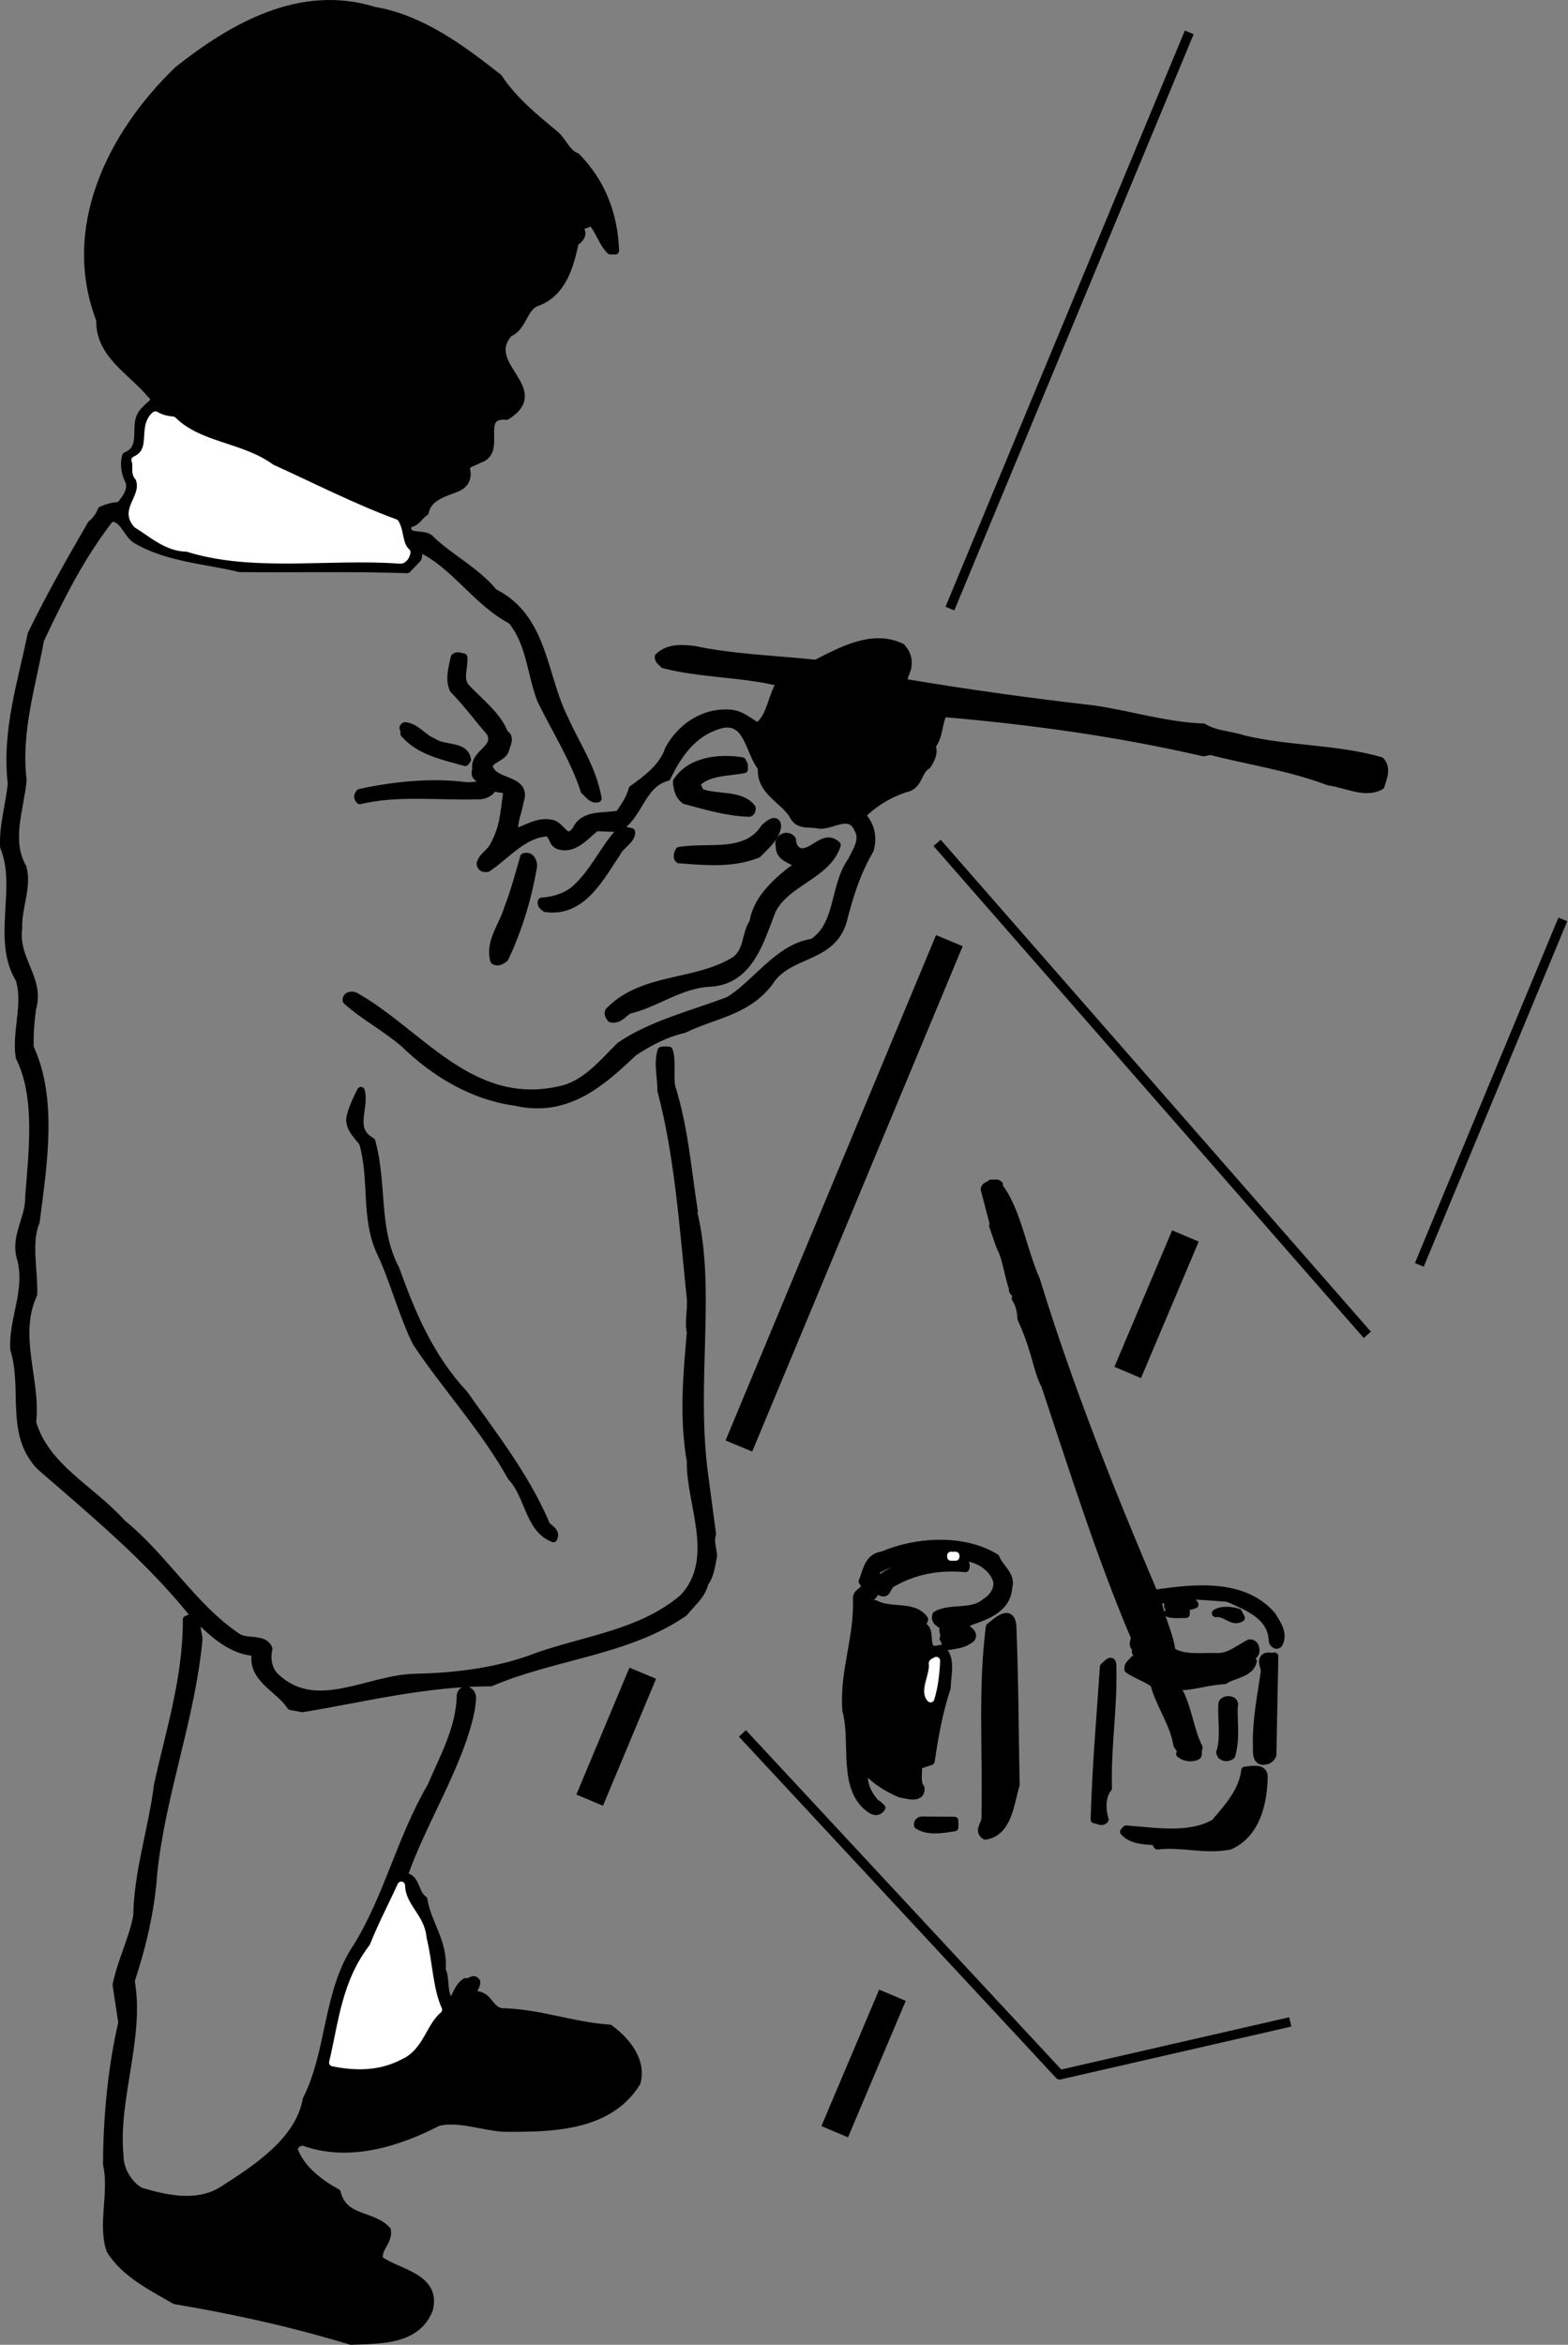 <svg xmlns="http://www.w3.org/2000/svg" xml:space="preserve" width="217.647" height="325.307" fill-rule="evenodd" stroke-linejoin="round" stroke-width="28.222" preserveAspectRatio="xMidYMid" version="1.2" viewBox="0 0 5758.568 8607.087"><rect x="0" y="0" width="5758.568" height="8607.087" fill="#808080" stroke="none"/><defs class="ClipPathGroup"><clipPath id="a" clipPathUnits="userSpaceOnUse"><path d="M0 0h21590v27940H0z"/></clipPath></defs><g class="SlideGroup"><g class="Slide" clip-path="url(#a)" transform="translate(-11966.432 -5155.024)"><g class="Page"><g class="com.sun.star.drawing.ClosedBezierShape"><path fill="none" d="M11980 5168h2608v8582h-2608z" class="BoundingBox"/><path d="M13797 5440c57 87 140 152 214 214 24 25 40 65 72 76 94 95 138 213 143 345h-18c-31-30-40-77-74-111-5 23-37 7-35 36 10 17-5 35-21 44-18 84-44 185-138 220-53 18-51 92-104 113-106 118 148 206-9 305-116-10-10 133-102 159-16 11-41 12-48 32 11 33-1 61-35 74-42 17-104 32-115 88-21 12-31 42-60 41-23 63 57 31 80 58 74 72 166 114 233 196 185 91 180 308 259 463 46 103 102 179 123 293-23 7-38-21-49-28-35-111-106-224-159-332-39-100-39-209-109-294-125-64-210-205-335-263-14 5-2 27-11 37l-37 39c-213-7-414-2-615-4-121-30-270-37-384-107-32-23-48-87-92-76-108 139-183 289-257 446-30 168-85 334-64 515-9 103-58 221 0 321 19 73-19 145-16 223-16 114 83 185 51 294-7 49-10 97-9 143 89 190 48 436 22 640-32 77-6 181-9 266-71 155 14 316-4 471 50 167 217 243 330 370 154 124 261 309 423 417 34 24 99 0 115 44-10 38 0 81 28 105 149 138 340 2 513 0 152-3 312-24 450-79 181-62 381-85 531-213 135-141 24-350 28-501-28-163-14-314 0-475-9-37 3-76 0-123-27-258-44-522-108-763 0-53-14-96 0-147 9-3 18-1 28-1 13 40 2 90 9 132 48 153 58 298 83 458h-3c72 291-6 629 42 975l28 210c-9 26 2 55 4 79-7 36-11 73-32 101-11 46-46 72-76 109-208 143-478 157-709 256-240 0-467 58-692 95l-43-8c-42-66-148-101-128-198-90-5-154-67-214-124-9 27 2 52 4 76-27 290-134 561-166 856-9 137-41 271-83 398 37 209-62 434-41 643 0 51 32 105 76 130 102 30 217 55 312-11 115-74 272-176 298-326 90-176 73-397 187-563 114-187 158-393 271-587 46-108 106-213 108-335 3-11 11-21 26-16 27 12 13 46 13 65-39 203-182 420-249 618 48-2 39 60 74 84 14 89 76 156 67 258 18 35 0 95 37 123 13-24 25-65 51-79 16 5 27-18 39 0 2 18-19 30-7 48 58-2 53 65 111 63 134 5 252 51 385 60 63 46 121 118 100 198-102 165-310 169-494 167-79-7-164-39-236-21-143 74-326 134-495 72-19 0-32 13-35 27 25 72 95 125 159 160 24 101 131 78 184 138 7 42-39 67-28 108 67 49 213 63 182 183-46 115-177 111-287 115-210-64-425-112-646-149-84-49-185-98-238-185-32-97 11-210-12-314 0-173 19-363 56-520l-21-139c18-87 60-168 76-253 2-162 56-319 76-481 44-200 107-394 106-607 8-4 21-5 28-16-170-212-372-377-568-548-113-122-48-281-94-429-5-111 53-208 27-325-30-86 30-151 28-234 12-162 39-365-35-513-14-93 28-194 0-285-89-145 5-337-57-486-4-79 20-151 28-232-22-194 36-369 73-549 67-138 144-273 220-404 16-12 30-32 37-51 21-9 43-16 67-16 21-25 44-53 36-88-15-28-22-62-13-95 81-34 14-124 73-171 12-18 49-30 19-55-72-87-191-147-187-274-129-333 37-677 286-917 201-159 450-302 720-218 173 29 321 139 457 246z"/><path fill="none" stroke="#000" d="M13797 5440c57 87 140 152 214 214 24 25 40 65 72 76 94 95 138 213 143 345h-18c-31-30-40-77-74-111-5 23-37 7-35 36 10 17-5 35-21 44-18 84-44 185-138 220-53 18-51 92-104 113-106 118 148 206-9 305-116-10-10 133-102 159-16 11-41 12-48 32 11 33-1 61-35 74-42 17-104 32-115 88-21 12-31 42-60 41-23 63 57 31 80 58 74 72 166 114 233 196 185 91 180 308 259 463 46 103 102 179 123 293-23 7-38-21-49-28-35-111-106-224-159-332-39-100-39-209-109-294-125-64-210-205-335-263-14 5-2 27-11 37l-37 39c-213-7-414-2-615-4-121-30-270-37-384-107-32-23-48-87-92-76-108 139-183 289-257 446-30 168-85 334-64 515-9 103-58 221 0 321 19 73-19 145-16 223-16 114 83 185 51 294-7 49-10 97-9 143 89 190 48 436 22 640-32 77-6 181-9 266-71 155 14 316-4 471 50 167 217 243 330 370 154 124 261 309 423 417 34 24 99 0 115 44-10 38 0 81 28 105 149 138 340 2 513 0 152-3 312-24 450-79 181-62 381-85 531-213 135-141 24-350 28-501-28-163-14-314 0-475-9-37 3-76 0-123-27-258-44-522-108-763 0-53-14-96 0-147 9-3 18-1 28-1 13 40 2 90 9 132 48 153 58 298 83 458h-3c72 291-6 629 42 975l28 210c-9 26 2 55 4 79-7 36-11 73-32 101-11 46-46 72-76 109-208 143-478 157-709 256-240 0-467 58-692 95l-43-8c-42-66-148-101-128-198-90-5-154-67-214-124-9 27 2 52 4 76-27 290-134 561-166 856-9 137-41 271-83 398 37 209-62 434-41 643 0 51 32 105 76 130 102 30 217 55 312-11 115-74 272-176 298-326 90-176 73-397 187-563 114-187 158-393 271-587 46-108 106-213 108-335 3-11 11-21 26-16 27 12 13 46 13 65-39 203-182 420-249 618 48-2 39 60 74 84 14 89 76 156 67 258 18 35 0 95 37 123 13-24 25-65 51-79 16 5 27-18 39 0 2 18-19 30-7 48 58-2 53 65 111 63 134 5 252 51 385 60 63 46 121 118 100 198-102 165-310 169-494 167-79-7-164-39-236-21-143 74-326 134-495 72-19 0-32 13-35 27 25 72 95 125 159 160 24 101 131 78 184 138 7 42-39 67-28 108 67 49 213 63 182 183-46 115-177 111-287 115-210-64-425-112-646-149-84-49-185-98-238-185-32-97 11-210-12-314 0-173 19-363 56-520l-21-139c18-87 60-168 76-253 2-162 56-319 76-481 44-200 107-394 106-607 8-4 21-5 28-16-170-212-372-377-568-548-113-122-48-281-94-429-5-111 53-208 27-325-30-86 30-151 28-234 12-162 39-365-35-513-14-93 28-194 0-285-89-145 5-337-57-486-4-79 20-151 28-232-22-194 36-369 73-549 67-138 144-273 220-404 16-12 30-32 37-51 21-9 43-16 67-16 21-25 44-53 36-88-15-28-22-62-13-95 81-34 14-124 73-171 12-18 49-30 19-55-72-87-191-147-187-274-129-333 37-677 286-917 201-159 450-302 720-218 173 29 321 139 457 246z"/></g><g class="com.sun.star.drawing.ClosedBezierShape"><path fill="none" d="M12452 6678h1010v534h-1010z" class="BoundingBox"/><path fill="#fff" d="M12601 6698c99 97 251 93 362 175 150 68 300 145 455 202 19 33 12 81 42 107-2 13-11 30-26 28-257-19-541 32-780-44-73 0-127-51-184-86-53-57 37-101 7-172-19-16-5-44-14-64 78-35 21-120 74-165 20 12 41 17 64 19z"/><path fill="none" stroke="#fff" d="M12601 6698c99 97 251 93 362 175 150 68 300 145 455 202 19 33 12 81 42 107-2 13-11 30-26 28-257-19-541 32-780-44-73 0-127-51-184-86-53-57 37-101 7-172-19-16-5-44-14-64 78-35 21-120 74-165 20 12 41 17 64 19z"/></g><g class="com.sun.star.drawing.ClosedBezierShape"><path fill="none" d="M13238 7511h3815v1701h-3815z" class="BoundingBox"/><path d="M15277 7531c28 30 30 65 13 100-4 13-11 30 10 32 221 37 450 69 679 95 139 20 269 62 407 67 44 27 99 27 146 43 166 40 341 33 505 80 24 28 10 60 0 92-58 32-124-7-191-16-145-55-300-77-434-112l-26 5c-313-72-629-116-955-144-20 37-14 86-43 120 11 26-3 50-16 71-35 19-30 76-79 85-60 19-118 54-162 99 33 35 44 79 30 127-48 81-76 171-99 262-42 141-201 113-270 223-81 108-203 119-314 173-67 15-129 48-185 85-114 108-243 226-433 182-157-21-298-106-409-214-71-61-145-98-212-158-3-18 19-23 32-16 238 134 423 416 748 345 98-19 160-100 226-164 117-79 263-114 397-165 101-60 182-195 309-213 100-65 76-208 143-300 16-35 47-76 24-116-30-69-93-13-142-16-41-9-78 7-99-39-37-56-120-86-113-171-48-58-50-190-159-156-95 30-148 106-189 191-95 25-102 143-180 187l-80-3c-40 30-79 84-137 67-25-9-20-37-41-48-90 4-152 85-222 131-14 1-23-2-25-16 5-27 37-41 49-67 36-66 37-115 48-191-5-28-37-9-49-28-6 21-25 32-48 35-152 5-303-16-443 18-9-9-9-18 0-28 125-27 261-41 388-25 25 3 57-7 83-4-7-26-58-15-44-56-10-63 81-73 53-135-46-53-86-108-136-159-17-37-5-77 4-118 10-9 21-2 33 0 2 41-17 78 7 109 51 55 117 103 143 171 25 13 7 41 4 57-11 40-87 38-51 84 30 40 130 30 104 107-7 39-23 73-22 115 45-9 85-46 143-32 36 14 48 71 85 23 28-63 104-46 158-58 19-28 41-58 49-92 55-39 113-83 134-147 41-76 124-139 226-131 43 4 65 30 101 48 49-39 49-109 83-161-131-35-291-31-429-67-7-8-19-14-19-28 35-33 81-32 130-26 147 31 298 35 448 51 92-46 207-112 314-60z"/><path fill="none" stroke="#000" d="M15277 7531c28 30 30 65 13 100-4 13-11 30 10 32 221 37 450 69 679 95 139 20 269 62 407 67 44 27 99 27 146 43 166 40 341 33 505 80 24 28 10 60 0 92-58 32-124-7-191-16-145-55-300-77-434-112l-26 5c-313-72-629-116-955-144-20 37-14 86-43 120 11 26-3 50-16 71-35 19-30 76-79 85-60 19-118 54-162 99 33 35 44 79 30 127-48 81-76 171-99 262-42 141-201 113-270 223-81 108-203 119-314 173-67 15-129 48-185 85-114 108-243 226-433 182-157-21-298-106-409-214-71-61-145-98-212-158-3-18 19-23 32-16 238 134 423 416 748 345 98-19 160-100 226-164 117-79 263-114 397-165 101-60 182-195 309-213 100-65 76-208 143-300 16-35 47-76 24-116-30-69-93-13-142-16-41-9-78 7-99-39-37-56-120-86-113-171-48-58-50-190-159-156-95 30-148 106-189 191-95 25-102 143-180 187l-80-3c-40 30-79 84-137 67-25-9-20-37-41-48-90 4-152 85-222 131-14 1-23-2-25-16 5-27 37-41 49-67 36-66 37-115 48-191-5-28-37-9-49-28-6 21-25 32-48 35-152 5-303-16-443 18-9-9-9-18 0-28 125-27 261-41 388-25 25 3 57-7 83-4-7-26-58-15-44-56-10-63 81-73 53-135-46-53-86-108-136-159-17-37-5-77 4-118 10-9 21-2 33 0 2 41-17 78 7 109 51 55 117 103 143 171 25 13 7 41 4 57-11 40-87 38-51 84 30 40 130 30 104 107-7 39-23 73-22 115 45-9 85-46 143-32 36 14 48 71 85 23 28-63 104-46 158-58 19-28 41-58 49-92 55-39 113-83 134-147 41-76 124-139 226-131 43 4 65 30 101 48 49-39 49-109 83-161-131-35-291-31-429-67-7-8-19-14-19-28 35-33 81-32 130-26 147 31 298 35 448 51 92-46 207-112 314-60z"/></g><g class="com.sun.star.drawing.ClosedBezierShape"><path fill="none" d="M13447 7819h237v136h-237z" class="BoundingBox"/><path d="M13558 7879c38 28 117 9 124 65l-7 9c-80-23-167-39-224-105 5-13-12-21 3-28 43 5 65 44 104 59z"/><path fill="none" stroke="#000" d="M13558 7879c38 28 117 9 124 65l-7 9c-80-23-167-39-224-105 5-13-12-21 3-28 43 5 65 44 104 59z"/></g><g class="com.sun.star.drawing.ClosedBezierShape"><path fill="none" d="M14451 7943h279v198h-279z" class="BoundingBox"/><path d="M14699 7963v16c-61 12-132 7-176 53l16 32c60 23 147 4 188 56 2 3 0 21-12 19-83-3-155-26-232-46-24-15-30-46-31-69 49-77 156-89 240-75z"/><path fill="none" stroke="#000" d="M14699 7963v16c-61 12-132 7-176 53l16 32c60 23 147 4 188 56 2 3 0 21-12 19-83-3-155-26-232-46-24-15-30-46-31-69 49-77 156-89 240-75z"/></g><g class="com.sun.star.drawing.ClosedBezierShape"><path fill="none" d="M14454 8171h369v148h-369z" class="BoundingBox"/><path d="M14821 8190c-7 41-45 72-72 100-93 37-191 27-288 20-11-6-5-23 0-32 109-18 245 21 313-84 14-14 47-40 47-4z"/><path fill="none" stroke="#000" d="M14821 8190c-7 41-45 72-72 100-93 37-191 27-288 20-11-6-5-23 0-32 109-18 245 21 313-84 14-14 47-40 47-4z"/></g><g class="com.sun.star.drawing.ClosedBezierShape"><path fill="none" d="M13954 8200h333v293h-333z" class="BoundingBox"/><path d="M14285 8209c2 29-39 48-51 73-62 91-128 226-264 207-6-5-19-12-14-25 42-3 81-14 114-38 77-62 116-164 179-225z"/><path fill="none" stroke="#000" d="M14285 8209c2 29-39 48-51 73-62 91-128 226-264 207-6-5-19-12-14-25 42-3 81-14 114-38 77-62 116-164 179-225z"/></g><g class="com.sun.star.drawing.ClosedBezierShape"><path fill="none" d="M14200 8225h842v672h-842z" class="BoundingBox"/><path d="M14876 8238c0 19 9 38 28 44 49 10 88-70 136-25-35 111-185 134-238 239-43 108-81 260-229 267-111 6-196 76-296 99-21 11-37 39-67 32-7-9-15-23-2-32 125-123 316-93 458-182 49-36 37-96 67-140 14-92 99-161 167-211-17-16-74-24-70-68-12-32 33-47 46-23z"/><path fill="none" stroke="#000" d="M14876 8238c0 19 9 38 28 44 49 10 88-70 136-25-35 111-185 134-238 239-43 108-81 260-229 267-111 6-196 76-296 99-21 11-37 39-67 32-7-9-15-23-2-32 125-123 316-93 458-182 49-36 37-96 67-140 14-92 99-161 167-211-17-16-74-24-70-68-12-32 33-47 46-23z"/></g><g class="com.sun.star.drawing.ClosedBezierShape"><path fill="none" d="M13776 8299h151v388h-151z" class="BoundingBox"/><path d="M13925 8333c-20 119-55 234-105 339-11 9-25 18-39 9-19-71 33-128 51-192 24-60 40-124 59-188 25-8 34 18 34 32z"/><path fill="none" stroke="#000" d="M13925 8333c-20 119-55 234-105 339-11 9-25 18-39 9-19-71 33-128 51-192 24-60 40-124 59-188 25-8 34 18 34 32z"/></g><g class="com.sun.star.drawing.ClosedBezierShape"><path fill="none" d="M13251 9158h753v1646h-753z" class="BoundingBox"/><path d="M13331 9345c44 163 10 320 88 468 59 164 126 324 251 458 110 155 222 298 298 471 3 23 46 30 31 60-91-34-90-159-155-226-94-171-244-335-348-492-48-94-82-225-130-328-62-128-27-271-67-407-28-34-59-63-42-108 8-28 23-58 35-82 17 68-41 141 39 186z"/><path fill="none" stroke="#000" d="M13331 9345c44 163 10 320 88 468 59 164 126 324 251 458 110 155 222 298 298 471 3 23 46 30 31 60-91-34-90-159-155-226-94-171-244-335-348-492-48-94-82-225-130-328-62-128-27-271-67-407-28-34-59-63-42-108 8-28 23-58 35-82 17 68-41 141 39 186z"/></g><g class="com.sun.star.drawing.ClosedBezierShape"><path fill="none" d="M15581 9498h1091v2110h-1091z" class="BoundingBox"/><path d="m15636 9504-3-1-4 1c71 83 92 235 143 350 121 394 274 777 433 1151 143-21 327-43 433 80 16 28 46 65 25 104-9 11-23-2-23-12-3-92-97-126-164-156-87-6-181-20-258 12 12 65 45 124 51 183 44 30 113 19 163 21 49 3 83-30 123-50 13-1 20 8 22 18 8 39-36 28-50 48-17-16-35-2-51 7-44 7-94 10-139 9 50 35 155 21 211-18l20 2c-11 47-71 47-104 70-81 4-142 36-222 16v16c18-9 43 2 58 16 32 67 37 134 69 199-5 9 0 21-5 30-19 11-48 7-64-7 7-14-3-21-10-32-13-81-64-146-85-225-30-22-65-32-95-53-2-20 14-25 21-36l19-3c6-18-24-16-8-39-20-7-11-25-7-37-129-303-230-627-331-929-21-37-32-97-44-130-9-32-27-80-43-114-1-23-5-50-21-74 14-18-14-18-10-36-20-61-23-109-45-151 6-6 9 2 13-7-2-2-4-7-9-6l-7 6-25-73h4l-35-134c3-14 15-12 24-21 11 2 23-4 30 5z"/><path fill="none" stroke="#000" d="m15636 9504-3-1-4 1c71 83 92 235 143 350 121 394 274 777 433 1151 143-21 327-43 433 80 16 28 46 65 25 104-9 11-23-2-23-12-3-92-97-126-164-156-87-6-181-20-258 12 12 65 45 124 51 183 44 30 113 19 163 21 49 3 83-30 123-50 13-1 20 8 22 18 8 39-36 28-50 48-17-16-35-2-51 7-44 7-94 10-139 9 50 35 155 21 211-18l20 2c-11 47-71 47-104 70-81 4-142 36-222 16v16c18-9 43 2 58 16 32 67 37 134 69 199-5 9 0 21-5 30-19 11-48 7-64-7 7-14-3-21-10-32-13-81-64-146-85-225-30-22-65-32-95-53-2-20 14-25 21-36l19-3c6-18-24-16-8-39-20-7-11-25-7-37-129-303-230-627-331-929-21-37-32-97-44-130-9-32-27-80-43-114-1-23-5-50-21-74 14-18-14-18-10-36-20-61-23-109-45-151 6-6 9 2 13-7-2-2-4-7-9-6l-7 6-25-73h4l-35-134c3-14 15-12 24-21 11 2 23-4 30 5z"/></g><g class="com.sun.star.drawing.ClosedBezierShape"><path fill="none" d="M15072 10820h603v986h-603z" class="BoundingBox"/><path d="M15623 10873c14 37 60 64 47 108-5 81-83 106-143 127-45 26 27 30 6 62-28 21-51 22-84 28-16-4-7-21-18-28 9-11-7-30 2-46-12-9-37-16-28-41 53-30 133-3 182-48 27-15 53-54 37-88-21-47-74-76-128-77l-1 3c7 9 24 20 17 39-95-9-185 7-266 53-26 11-16 49-49 32-17-11-7-37 4-48 75-56 161-65 255-81-94-16-194 7-275 53 11 19-8 44-15 60-11 5-2 10 0 16l10 10c-10 14-32 30-26 53 7 5 14 5 23 7 5-7 1-19 8-24 56 31 141 1 180 56-9 37-43-5-60 12 7 18 31 7 47 11 53 10-5 108 73 85 44 30 23 95 23 143-30 90-46 182-59 270l-47 16c3 25-7 62 10 83 2 44-54 23-76 20-47-20-96-50-128-90-14 42 7 93 41 127 7 1 12 10 19 15-10 15-23 16-38 7-112-75-59-245-92-365-10-147 44-262 39-410-2-30 49-28 21-63 16-39 21-90 74-96 123-53 297-64 415 9z"/><path fill="none" stroke="#000" d="M15623 10873c14 37 60 64 47 108-5 81-83 106-143 127-45 26 27 30 6 62-28 21-51 22-84 28-16-4-7-21-18-28 9-11-7-30 2-46-12-9-37-16-28-41 53-30 133-3 182-48 27-15 53-54 37-88-21-47-74-76-128-77l-1 3c7 9 24 20 17 39-95-9-185 7-266 53-26 11-16 49-49 32-17-11-7-37 4-48 75-56 161-65 255-81-94-16-194 7-275 53 11 19-8 44-15 60-11 5-2 10 0 16l10 10c-10 14-32 30-26 53 7 5 14 5 23 7 5-7 1-19 8-24 56 31 141 1 180 56-9 37-43-5-60 12 7 18 31 7 47 11 53 10-5 108 73 85 44 30 23 95 23 143-30 90-46 182-59 270l-47 16c3 25-7 62 10 83 2 44-54 23-76 20-47-20-96-50-128-90-14 42 7 93 41 127 7 1 12 10 19 15-10 15-23 16-38 7-112-75-59-245-92-365-10-147 44-262 39-410-2-30 49-28 21-63 16-39 21-90 74-96 123-53 297-64 415 9z"/></g><g class="com.sun.star.drawing.PolyPolygonShape"><path fill="none" d="M15458 10864h20v8h-20z" class="BoundingBox"/><path fill="#fff" d="M15459 10870v-5h17v5z"/><path fill="none" stroke="#fff" d="M15459 10870v-5h17v5z"/></g><g class="com.sun.star.drawing.ClosedBezierShape"><path fill="none" d="M16255 11028h101v27h-101z" class="BoundingBox"/><path d="M16354 11045c-32 13-67 6-98 8v-13c33 8 76-32 98 5z"/><path fill="none" stroke="#000" d="M16354 11045c-32 13-67 6-98 8v-13c33 8 76-32 98 5z"/></g><g class="com.sun.star.drawing.ClosedBezierShape"><path fill="none" d="M16255 11063h69v19h-69z" class="BoundingBox"/><path d="M16322 11070v10c-21 0-54 3-66-4 17-11 46-17 66-6z"/><path fill="none" stroke="#000" d="M16322 11070v10c-21 0-54 3-66-4 17-11 46-17 66-6z"/></g><g class="com.sun.star.drawing.ClosedBezierShape"><path fill="none" d="M16430 11066h96v35h-96z" class="BoundingBox"/><path d="M16524 11094c-33 20-55-22-93-17 22-14 55-11 83-3z"/><path fill="none" stroke="#000" d="M16524 11094c-33 20-55-22-93-17 22-14 55-11 83-3z"/></g><g class="com.sun.star.drawing.ClosedBezierShape"><path fill="none" d="M15571 11089h128v807h-128z" class="BoundingBox"/><path d="M15685 11124c8 204 8 376 12 583-21 68-27 173-112 187-29-18 0-43 0-64 5-250-13-475 16-703 21-16 78-73 84-3z"/><path fill="none" stroke="#000" d="M15685 11124c8 204 8 376 12 583-21 68-27 173-112 187-29-18 0-43 0-64 5-250-13-475 16-703 21-16 78-73 84-3z"/></g><g class="com.sun.star.drawing.ClosedBezierShape"><path fill="none" d="M16581 11234h68v387h-68z" class="BoundingBox"/><path d="m16647 11235-7 362c-3 9-15 21-25 21-36 9-33-30-33-49-3-100 17-192 29-279 0-18-15-36 0-51 12-8 22 0 36-4z"/><path fill="none" stroke="#000" d="m16647 11235-7 362c-3 9-15 21-25 21-36 9-33-30-33-49-3-100 17-192 29-279 0-18-15-36 0-51 12-8 22 0 36-4z"/></g><g class="com.sun.star.drawing.ClosedBezierShape"><path fill="none" d="M15374 11250h33v142h-33z" class="BoundingBox"/><path fill="#fff" d="M15405 11251c-2 45-7 94-21 139-26-28 10-82 8-125-4-9 7-9 13-14z"/><path fill="none" stroke="#fff" d="M15405 11251c-2 45-7 94-21 139-26-28 10-82 8-125-4-9 7-9 13-14z"/></g><g class="com.sun.star.drawing.ClosedBezierShape"><path fill="none" d="M15985 11253h70v589h-70z" class="BoundingBox"/><path d="M16052 11266c5 160-20 290-16 453-24 29-24 78-12 115-12 14-26 0-38 0 5-186 22-382 34-561 9-7 30-34 32-7z"/><path fill="none" stroke="#000" d="M16052 11266c5 160-20 290-16 453-24 29-24 78-12 115-12 14-26 0-38 0 5-186 22-382 34-561 9-7 30-34 32-7z"/></g><g class="com.sun.star.drawing.ClosedBezierShape"><path fill="none" d="M16446 11394h56v214h-56z" class="BoundingBox"/><path d="M16498 11420c-2 63 9 114-9 179-13 9-24 9-37 0l-5-11c18-53 5-119 8-179 4-20 53-20 43 11z"/><path fill="none" stroke="#000" d="M16498 11420c-2 63 9 114-9 179-13 9-24 9-37 0l-5-11c18-53 5-119 8-179 4-20 53-20 43 11z"/></g><g class="com.sun.star.drawing.ClosedBezierShape"><path fill="none" d="M16093 11650h517v289h-517z" class="BoundingBox"/><path d="M16608 11679c-2 100-30 208-124 251-91 19-179-11-267 0l-9-16c-42-2-88-5-114-35l8-9c103 7 233 31 326-24 48-57 102-115 111-192 19-1 71-15 69 25z"/><path fill="none" stroke="#000" d="M16608 11679c-2 100-30 208-124 251-91 19-179-11-267 0l-9-16c-42-2-88-5-114-35l8-9c103 7 233 31 326-24 48-57 102-115 111-192 19-1 71-15 69 25z"/></g><g class="com.sun.star.drawing.ClosedBezierShape"><path fill="none" d="M15336 11836h138v37h-138z" class="BoundingBox"/><path d="M15472 11863c-44 7-96 17-135-8-1-13 7-17 16-18l119 1z"/><path fill="none" stroke="#000" d="M15472 11863c-44 7-96 17-135-8-1-13 7-17 16-18l119 1z"/></g><g class="com.sun.star.drawing.ClosedBezierShape"><path fill="none" d="M13188 12075h390v664h-390z" class="BoundingBox"/><path fill="#fff" d="M13519 12270c22 86 23 188 57 262-58 49-65 137-143 171-77 40-160 40-244 23 35-145 45-293 148-425 30-77 69-150 103-225 2 79 74 116 79 194z"/><path fill="none" stroke="#fff" d="M13519 12270c22 86 23 188 57 262-58 49-65 137-143 171-77 40-160 40-244 23 35-145 45-293 148-425 30-77 69-150 103-225 2 79 74 116 79 194z"/></g><g fill="none" class="com.sun.star.drawing.LineShape"><path d="M15437 5256h916v2152h-916z" class="BoundingBox"/><path stroke="#000" stroke-width="35" d="m16334 5274-879 2115"/></g><g fill="none" class="com.sun.star.drawing.LineShape"><path d="M15390 8231h1617v1843h-1617z" class="BoundingBox"/><path stroke="#000" stroke-width="35" d="m15408 8249 1580 1806"/></g><g fill="none" class="com.sun.star.drawing.LineShape"><path d="M17161 8512h564v1305h-564z" class="BoundingBox"/><path stroke="#000" stroke-width="35" d="m17706 8530-527 1268"/></g><g fill="none" class="com.sun.star.drawing.LineShape"><path d="M14627 8555h880v1962h-880z" class="BoundingBox"/><path stroke="#000" stroke-width="106" d="m15453 8608-773 1855"/></g><g fill="none" class="com.sun.star.drawing.LineShape"><path d="M14079 11244h302v573h-302z" class="BoundingBox"/><path stroke="#000" stroke-width="106" d="m14327 11297-195 466"/></g><g fill="none" class="com.sun.star.drawing.LineShape"><path d="M16055 9639h319v608h-319z" class="BoundingBox"/><path stroke="#000" stroke-width="106" d="m16320 9692-212 501"/></g><g fill="none" class="com.sun.star.drawing.PolyLineShape"><path d="M14675 11500h2049v1290h-2049z" class="BoundingBox"/><path stroke="#000" stroke-width="35" d="m14693 11518 1165 1253 847-194"/></g><g fill="none" class="com.sun.star.drawing.LineShape"><path d="M14979 12426h319v608h-319z" class="BoundingBox"/><path stroke="#000" stroke-width="106" d="m15244 12479-212 501"/></g></g></g></g></svg>
